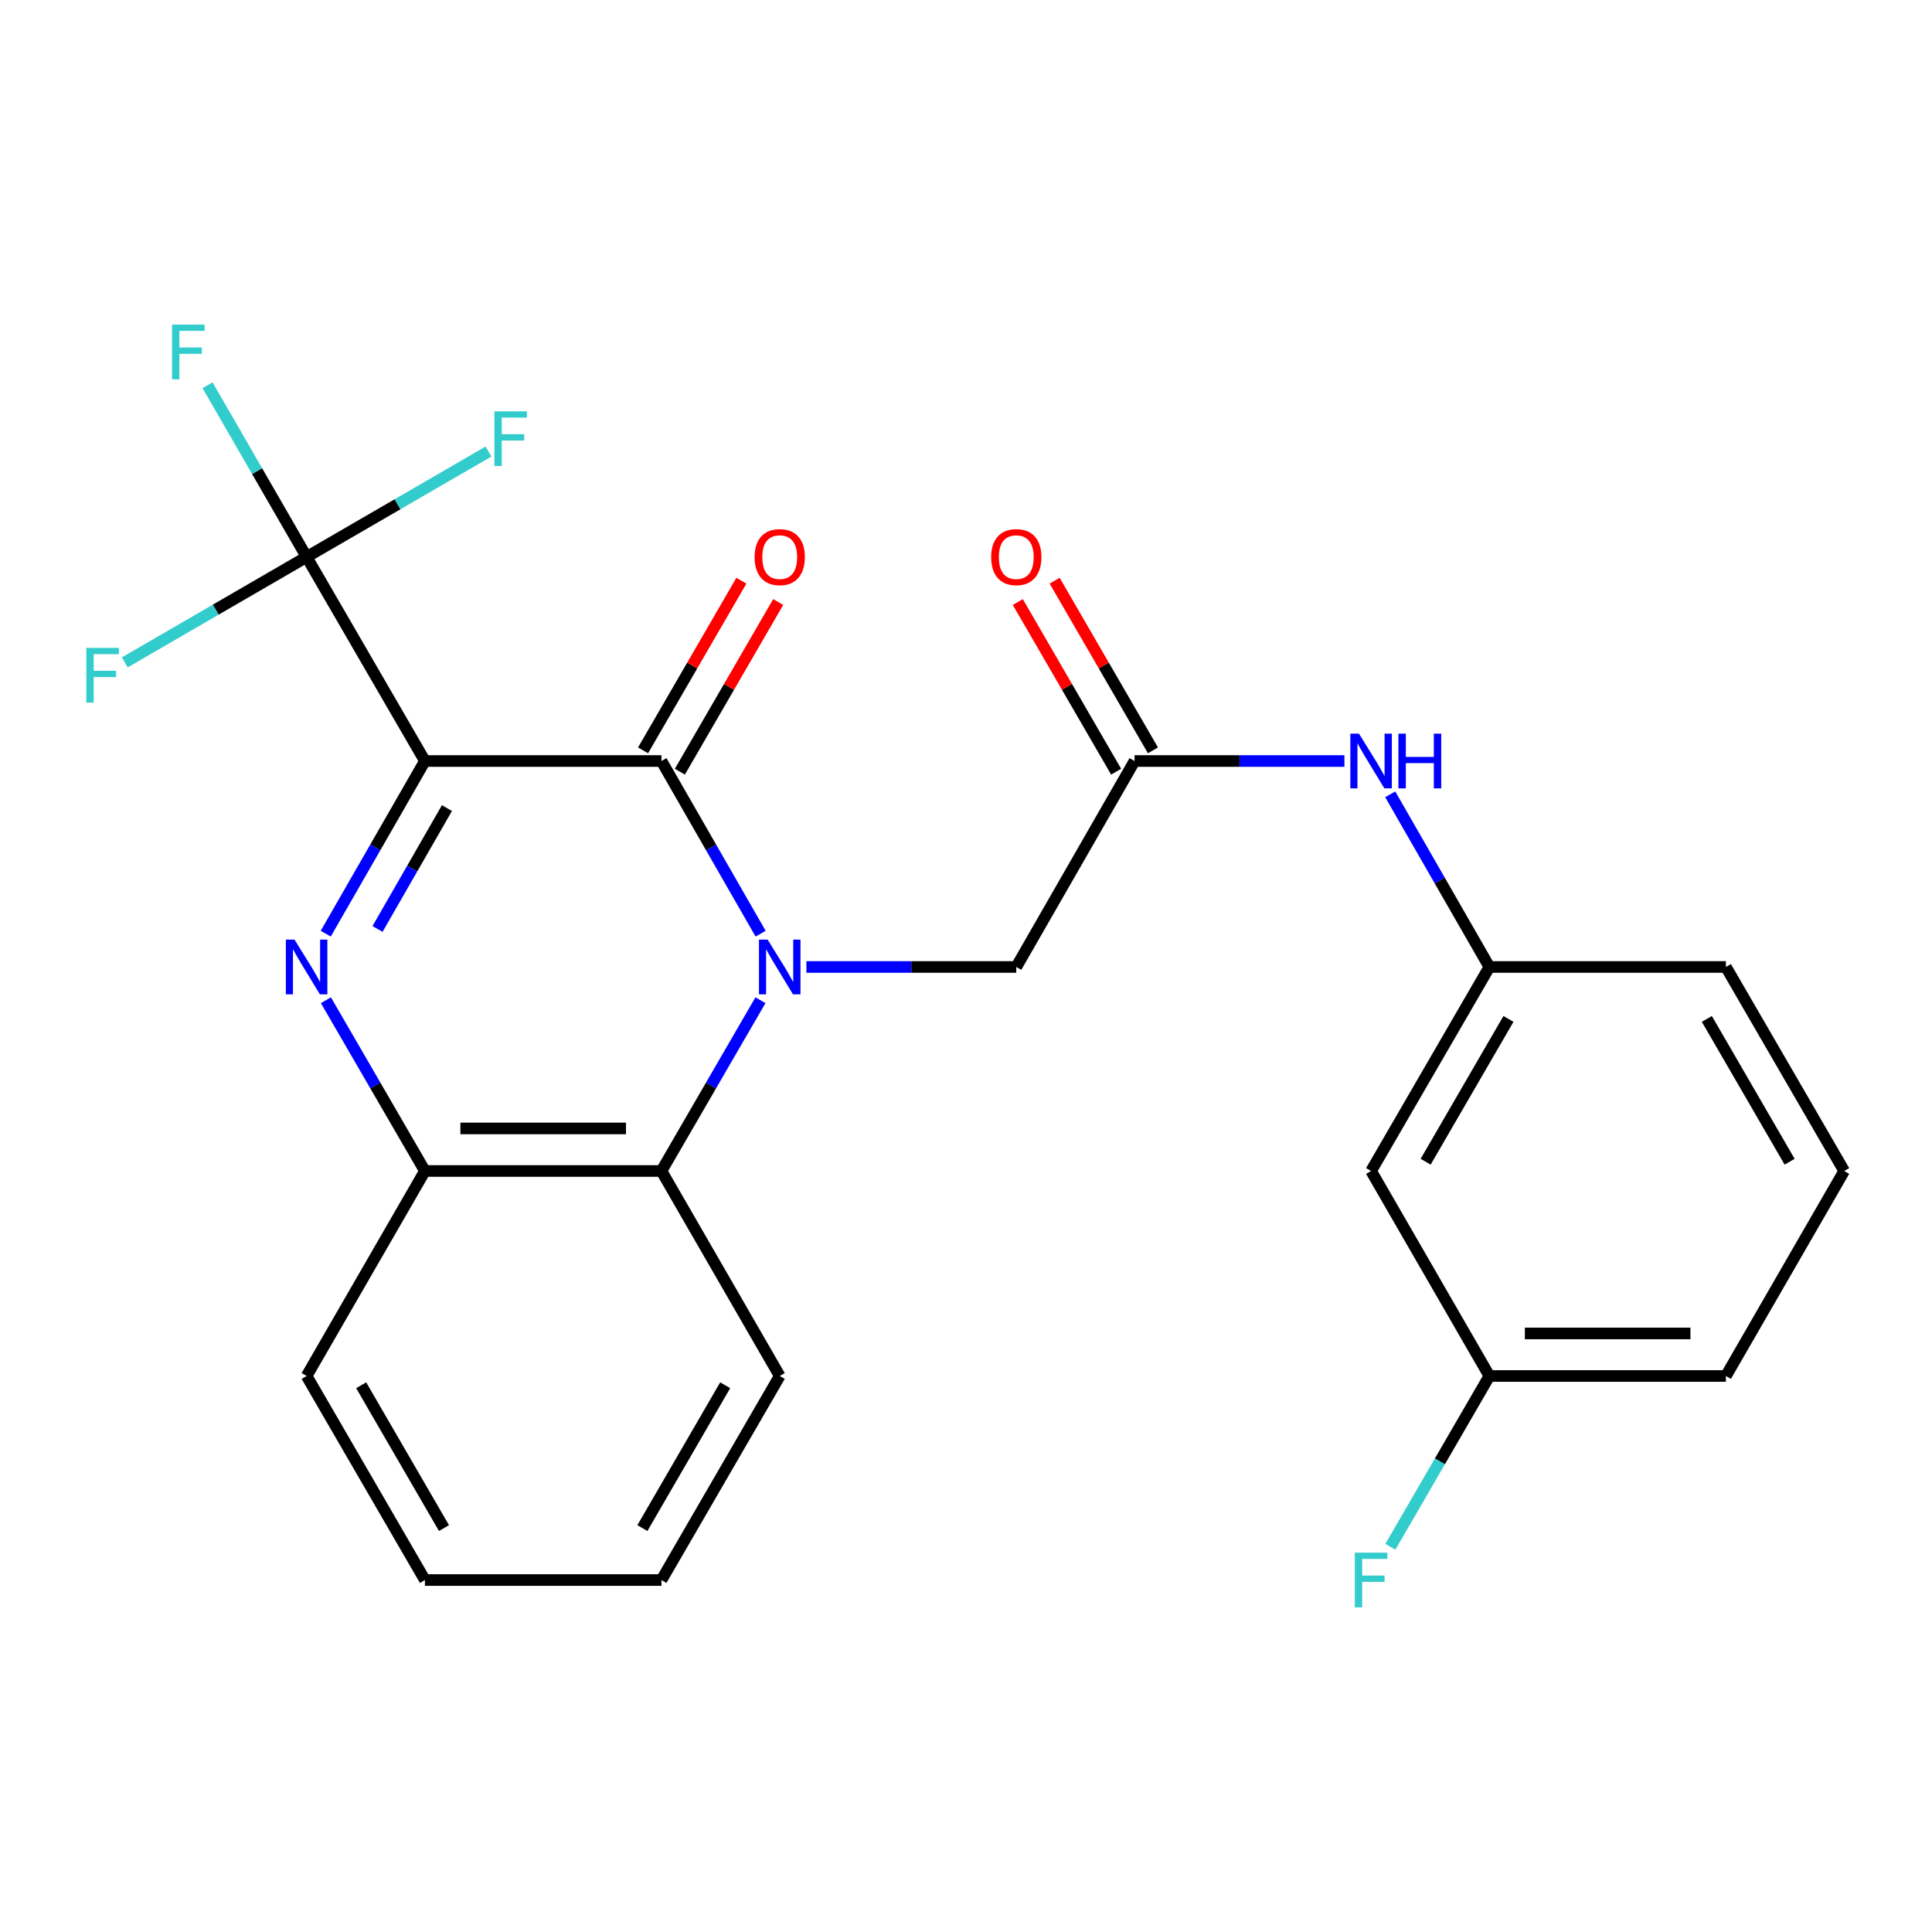 <?xml version='1.0' encoding='iso-8859-1'?>
<svg version='1.1' baseProfile='full'
              xmlns='http://www.w3.org/2000/svg'
                      xmlns:rdkit='http://www.rdkit.org/xml'
                      xmlns:xlink='http://www.w3.org/1999/xlink'
                  xml:space='preserve'
width='1000px' height='1000px' viewBox='0 0 1000 1000'>
<!-- END OF HEADER -->
<rect style='opacity:1.0;fill:#FFFFFF;stroke:none' width='1000' height='1000' x='0' y='0'> </rect>
<path class='bond-1' d='M 219.936,393.9 L 342.371,393.9' style='fill:none;fill-rule:evenodd;stroke:#000000;stroke-width:6px;stroke-linecap:butt;stroke-linejoin:miter;stroke-opacity:1' />
<path class='bond-2' d='M 219.936,393.9 L 194.271,438.584' style='fill:none;fill-rule:evenodd;stroke:#000000;stroke-width:6px;stroke-linecap:butt;stroke-linejoin:miter;stroke-opacity:1' />
<path class='bond-2' d='M 194.271,438.584 L 168.605,483.268' style='fill:none;fill-rule:evenodd;stroke:#0000FF;stroke-width:6px;stroke-linecap:butt;stroke-linejoin:miter;stroke-opacity:1' />
<path class='bond-2' d='M 231.335,418.276 L 213.369,449.554' style='fill:none;fill-rule:evenodd;stroke:#000000;stroke-width:6px;stroke-linecap:butt;stroke-linejoin:miter;stroke-opacity:1' />
<path class='bond-2' d='M 213.369,449.554 L 195.403,480.833' style='fill:none;fill-rule:evenodd;stroke:#0000FF;stroke-width:6px;stroke-linecap:butt;stroke-linejoin:miter;stroke-opacity:1' />
<path class='bond-3' d='M 219.936,393.9 L 158.706,288.278' style='fill:none;fill-rule:evenodd;stroke:#000000;stroke-width:6px;stroke-linecap:butt;stroke-linejoin:miter;stroke-opacity:1' />
<path class='bond-0' d='M 393.692,483.268 L 368.032,438.584' style='fill:none;fill-rule:evenodd;stroke:#0000FF;stroke-width:6px;stroke-linecap:butt;stroke-linejoin:miter;stroke-opacity:1' />
<path class='bond-0' d='M 368.032,438.584 L 342.371,393.9' style='fill:none;fill-rule:evenodd;stroke:#000000;stroke-width:6px;stroke-linecap:butt;stroke-linejoin:miter;stroke-opacity:1' />
<path class='bond-6' d='M 417.389,500.502 L 471.706,500.502' style='fill:none;fill-rule:evenodd;stroke:#0000FF;stroke-width:6px;stroke-linecap:butt;stroke-linejoin:miter;stroke-opacity:1' />
<path class='bond-6' d='M 471.706,500.502 L 526.023,500.502' style='fill:none;fill-rule:evenodd;stroke:#000000;stroke-width:6px;stroke-linecap:butt;stroke-linejoin:miter;stroke-opacity:1' />
<path class='bond-25' d='M 393.611,517.713 L 367.991,561.906' style='fill:none;fill-rule:evenodd;stroke:#0000FF;stroke-width:6px;stroke-linecap:butt;stroke-linejoin:miter;stroke-opacity:1' />
<path class='bond-25' d='M 367.991,561.906 L 342.371,606.1' style='fill:none;fill-rule:evenodd;stroke:#000000;stroke-width:6px;stroke-linecap:butt;stroke-linejoin:miter;stroke-opacity:1' />
<path class='bond-9' d='M 351.899,399.423 L 377.346,355.517' style='fill:none;fill-rule:evenodd;stroke:#000000;stroke-width:6px;stroke-linecap:butt;stroke-linejoin:miter;stroke-opacity:1' />
<path class='bond-9' d='M 377.346,355.517 L 402.793,311.612' style='fill:none;fill-rule:evenodd;stroke:#FF0000;stroke-width:6px;stroke-linecap:butt;stroke-linejoin:miter;stroke-opacity:1' />
<path class='bond-9' d='M 332.843,388.378 L 358.29,344.473' style='fill:none;fill-rule:evenodd;stroke:#000000;stroke-width:6px;stroke-linecap:butt;stroke-linejoin:miter;stroke-opacity:1' />
<path class='bond-9' d='M 358.29,344.473 L 383.737,300.568' style='fill:none;fill-rule:evenodd;stroke:#FF0000;stroke-width:6px;stroke-linecap:butt;stroke-linejoin:miter;stroke-opacity:1' />
<path class='bond-5' d='M 168.686,517.713 L 194.311,561.906' style='fill:none;fill-rule:evenodd;stroke:#0000FF;stroke-width:6px;stroke-linecap:butt;stroke-linejoin:miter;stroke-opacity:1' />
<path class='bond-5' d='M 194.311,561.906 L 219.936,606.1' style='fill:none;fill-rule:evenodd;stroke:#000000;stroke-width:6px;stroke-linecap:butt;stroke-linejoin:miter;stroke-opacity:1' />
<path class='bond-13' d='M 158.706,288.278 L 133.066,243.839' style='fill:none;fill-rule:evenodd;stroke:#000000;stroke-width:6px;stroke-linecap:butt;stroke-linejoin:miter;stroke-opacity:1' />
<path class='bond-13' d='M 133.066,243.839 L 107.426,199.401' style='fill:none;fill-rule:evenodd;stroke:#33CCCC;stroke-width:6px;stroke-linecap:butt;stroke-linejoin:miter;stroke-opacity:1' />
<path class='bond-14' d='M 158.706,288.278 L 111.643,315.567' style='fill:none;fill-rule:evenodd;stroke:#000000;stroke-width:6px;stroke-linecap:butt;stroke-linejoin:miter;stroke-opacity:1' />
<path class='bond-14' d='M 111.643,315.567 L 64.58,342.856' style='fill:none;fill-rule:evenodd;stroke:#33CCCC;stroke-width:6px;stroke-linecap:butt;stroke-linejoin:miter;stroke-opacity:1' />
<path class='bond-15' d='M 158.706,288.278 L 205.776,260.994' style='fill:none;fill-rule:evenodd;stroke:#000000;stroke-width:6px;stroke-linecap:butt;stroke-linejoin:miter;stroke-opacity:1' />
<path class='bond-15' d='M 205.776,260.994 L 252.845,233.71' style='fill:none;fill-rule:evenodd;stroke:#33CCCC;stroke-width:6px;stroke-linecap:butt;stroke-linejoin:miter;stroke-opacity:1' />
<path class='bond-4' d='M 342.371,606.1 L 219.936,606.1' style='fill:none;fill-rule:evenodd;stroke:#000000;stroke-width:6px;stroke-linecap:butt;stroke-linejoin:miter;stroke-opacity:1' />
<path class='bond-4' d='M 324.006,584.075 L 238.301,584.075' style='fill:none;fill-rule:evenodd;stroke:#000000;stroke-width:6px;stroke-linecap:butt;stroke-linejoin:miter;stroke-opacity:1' />
<path class='bond-18' d='M 342.371,606.1 L 403.588,712.211' style='fill:none;fill-rule:evenodd;stroke:#000000;stroke-width:6px;stroke-linecap:butt;stroke-linejoin:miter;stroke-opacity:1' />
<path class='bond-19' d='M 219.936,606.1 L 158.706,712.211' style='fill:none;fill-rule:evenodd;stroke:#000000;stroke-width:6px;stroke-linecap:butt;stroke-linejoin:miter;stroke-opacity:1' />
<path class='bond-7' d='M 526.023,500.502 L 587.241,393.9' style='fill:none;fill-rule:evenodd;stroke:#000000;stroke-width:6px;stroke-linecap:butt;stroke-linejoin:miter;stroke-opacity:1' />
<path class='bond-8' d='M 587.241,393.9 L 641.558,393.9' style='fill:none;fill-rule:evenodd;stroke:#000000;stroke-width:6px;stroke-linecap:butt;stroke-linejoin:miter;stroke-opacity:1' />
<path class='bond-8' d='M 641.558,393.9 L 695.875,393.9' style='fill:none;fill-rule:evenodd;stroke:#0000FF;stroke-width:6px;stroke-linecap:butt;stroke-linejoin:miter;stroke-opacity:1' />
<path class='bond-11' d='M 596.769,388.378 L 571.322,344.473' style='fill:none;fill-rule:evenodd;stroke:#000000;stroke-width:6px;stroke-linecap:butt;stroke-linejoin:miter;stroke-opacity:1' />
<path class='bond-11' d='M 571.322,344.473 L 545.875,300.568' style='fill:none;fill-rule:evenodd;stroke:#FF0000;stroke-width:6px;stroke-linecap:butt;stroke-linejoin:miter;stroke-opacity:1' />
<path class='bond-11' d='M 577.713,399.423 L 552.266,355.517' style='fill:none;fill-rule:evenodd;stroke:#000000;stroke-width:6px;stroke-linecap:butt;stroke-linejoin:miter;stroke-opacity:1' />
<path class='bond-11' d='M 552.266,355.517 L 526.819,311.612' style='fill:none;fill-rule:evenodd;stroke:#FF0000;stroke-width:6px;stroke-linecap:butt;stroke-linejoin:miter;stroke-opacity:1' />
<path class='bond-10' d='M 719.574,411.134 L 745.24,455.818' style='fill:none;fill-rule:evenodd;stroke:#0000FF;stroke-width:6px;stroke-linecap:butt;stroke-linejoin:miter;stroke-opacity:1' />
<path class='bond-10' d='M 745.24,455.818 L 770.905,500.502' style='fill:none;fill-rule:evenodd;stroke:#000000;stroke-width:6px;stroke-linecap:butt;stroke-linejoin:miter;stroke-opacity:1' />
<path class='bond-12' d='M 770.905,500.502 L 709.676,606.1' style='fill:none;fill-rule:evenodd;stroke:#000000;stroke-width:6px;stroke-linecap:butt;stroke-linejoin:miter;stroke-opacity:1' />
<path class='bond-12' d='M 780.775,527.389 L 737.914,601.308' style='fill:none;fill-rule:evenodd;stroke:#000000;stroke-width:6px;stroke-linecap:butt;stroke-linejoin:miter;stroke-opacity:1' />
<path class='bond-21' d='M 770.905,500.502 L 893.328,500.502' style='fill:none;fill-rule:evenodd;stroke:#000000;stroke-width:6px;stroke-linecap:butt;stroke-linejoin:miter;stroke-opacity:1' />
<path class='bond-16' d='M 709.676,606.1 L 770.905,712.211' style='fill:none;fill-rule:evenodd;stroke:#000000;stroke-width:6px;stroke-linecap:butt;stroke-linejoin:miter;stroke-opacity:1' />
<path class='bond-17' d='M 770.905,712.211 L 745.28,756.411' style='fill:none;fill-rule:evenodd;stroke:#000000;stroke-width:6px;stroke-linecap:butt;stroke-linejoin:miter;stroke-opacity:1' />
<path class='bond-17' d='M 745.28,756.411 L 719.655,800.61' style='fill:none;fill-rule:evenodd;stroke:#33CCCC;stroke-width:6px;stroke-linecap:butt;stroke-linejoin:miter;stroke-opacity:1' />
<path class='bond-27' d='M 770.905,712.211 L 893.328,712.211' style='fill:none;fill-rule:evenodd;stroke:#000000;stroke-width:6px;stroke-linecap:butt;stroke-linejoin:miter;stroke-opacity:1' />
<path class='bond-27' d='M 789.269,690.186 L 874.965,690.186' style='fill:none;fill-rule:evenodd;stroke:#000000;stroke-width:6px;stroke-linecap:butt;stroke-linejoin:miter;stroke-opacity:1' />
<path class='bond-26' d='M 403.588,712.211 L 342.371,817.822' style='fill:none;fill-rule:evenodd;stroke:#000000;stroke-width:6px;stroke-linecap:butt;stroke-linejoin:miter;stroke-opacity:1' />
<path class='bond-26' d='M 375.351,717.008 L 332.498,790.935' style='fill:none;fill-rule:evenodd;stroke:#000000;stroke-width:6px;stroke-linecap:butt;stroke-linejoin:miter;stroke-opacity:1' />
<path class='bond-24' d='M 158.706,712.211 L 219.936,817.822' style='fill:none;fill-rule:evenodd;stroke:#000000;stroke-width:6px;stroke-linecap:butt;stroke-linejoin:miter;stroke-opacity:1' />
<path class='bond-24' d='M 186.945,717.006 L 229.806,790.933' style='fill:none;fill-rule:evenodd;stroke:#000000;stroke-width:6px;stroke-linecap:butt;stroke-linejoin:miter;stroke-opacity:1' />
<path class='bond-20' d='M 954.545,606.1 L 893.328,500.502' style='fill:none;fill-rule:evenodd;stroke:#000000;stroke-width:6px;stroke-linecap:butt;stroke-linejoin:miter;stroke-opacity:1' />
<path class='bond-20' d='M 926.308,601.306 L 883.456,527.388' style='fill:none;fill-rule:evenodd;stroke:#000000;stroke-width:6px;stroke-linecap:butt;stroke-linejoin:miter;stroke-opacity:1' />
<path class='bond-22' d='M 954.545,606.1 L 893.328,712.211' style='fill:none;fill-rule:evenodd;stroke:#000000;stroke-width:6px;stroke-linecap:butt;stroke-linejoin:miter;stroke-opacity:1' />
<path class='bond-23' d='M 342.371,817.822 L 219.936,817.822' style='fill:none;fill-rule:evenodd;stroke:#000000;stroke-width:6px;stroke-linecap:butt;stroke-linejoin:miter;stroke-opacity:1' />
<path  class='atom-1' d='M 397.328 486.342
L 406.608 501.342
Q 407.528 502.822, 409.008 505.502
Q 410.488 508.182, 410.568 508.342
L 410.568 486.342
L 414.328 486.342
L 414.328 514.662
L 410.448 514.662
L 400.488 498.262
Q 399.328 496.342, 398.088 494.142
Q 396.888 491.942, 396.528 491.262
L 396.528 514.662
L 392.848 514.662
L 392.848 486.342
L 397.328 486.342
' fill='#0000FF'/>
<path  class='atom-3' d='M 152.446 486.342
L 161.726 501.342
Q 162.646 502.822, 164.126 505.502
Q 165.606 508.182, 165.686 508.342
L 165.686 486.342
L 169.446 486.342
L 169.446 514.662
L 165.566 514.662
L 155.606 498.262
Q 154.446 496.342, 153.206 494.142
Q 152.006 491.942, 151.646 491.262
L 151.646 514.662
L 147.966 514.662
L 147.966 486.342
L 152.446 486.342
' fill='#0000FF'/>
<path  class='atom-9' d='M 703.416 379.74
L 712.696 394.74
Q 713.616 396.22, 715.096 398.9
Q 716.576 401.58, 716.656 401.74
L 716.656 379.74
L 720.416 379.74
L 720.416 408.06
L 716.536 408.06
L 706.576 391.66
Q 705.416 389.74, 704.176 387.54
Q 702.976 385.34, 702.616 384.66
L 702.616 408.06
L 698.936 408.06
L 698.936 379.74
L 703.416 379.74
' fill='#0000FF'/>
<path  class='atom-9' d='M 723.816 379.74
L 727.656 379.74
L 727.656 391.78
L 742.136 391.78
L 742.136 379.74
L 745.976 379.74
L 745.976 408.06
L 742.136 408.06
L 742.136 394.98
L 727.656 394.98
L 727.656 408.06
L 723.816 408.06
L 723.816 379.74
' fill='#0000FF'/>
<path  class='atom-10' d='M 390.588 288.358
Q 390.588 281.558, 393.948 277.758
Q 397.308 273.958, 403.588 273.958
Q 409.868 273.958, 413.228 277.758
Q 416.588 281.558, 416.588 288.358
Q 416.588 295.238, 413.188 299.158
Q 409.788 303.038, 403.588 303.038
Q 397.348 303.038, 393.948 299.158
Q 390.588 295.278, 390.588 288.358
M 403.588 299.838
Q 407.908 299.838, 410.228 296.958
Q 412.588 294.038, 412.588 288.358
Q 412.588 282.798, 410.228 279.998
Q 407.908 277.158, 403.588 277.158
Q 399.268 277.158, 396.908 279.958
Q 394.588 282.758, 394.588 288.358
Q 394.588 294.078, 396.908 296.958
Q 399.268 299.838, 403.588 299.838
' fill='#FF0000'/>
<path  class='atom-12' d='M 513.023 288.358
Q 513.023 281.558, 516.383 277.758
Q 519.743 273.958, 526.023 273.958
Q 532.303 273.958, 535.663 277.758
Q 539.023 281.558, 539.023 288.358
Q 539.023 295.238, 535.623 299.158
Q 532.223 303.038, 526.023 303.038
Q 519.783 303.038, 516.383 299.158
Q 513.023 295.278, 513.023 288.358
M 526.023 299.838
Q 530.343 299.838, 532.663 296.958
Q 535.023 294.038, 535.023 288.358
Q 535.023 282.798, 532.663 279.998
Q 530.343 277.158, 526.023 277.158
Q 521.703 277.158, 519.343 279.958
Q 517.023 282.758, 517.023 288.358
Q 517.023 294.078, 519.343 296.958
Q 521.703 299.838, 526.023 299.838
' fill='#FF0000'/>
<path  class='atom-14' d='M 89.069 168.018
L 105.909 168.018
L 105.909 171.258
L 92.869 171.258
L 92.869 179.858
L 104.469 179.858
L 104.469 183.138
L 92.869 183.138
L 92.869 196.338
L 89.069 196.338
L 89.069 168.018
' fill='#33CCCC'/>
<path  class='atom-15' d='M 44.689 335.348
L 61.529 335.348
L 61.529 338.588
L 48.489 338.588
L 48.489 347.188
L 60.089 347.188
L 60.089 350.468
L 48.489 350.468
L 48.489 363.668
L 44.689 363.668
L 44.689 335.348
' fill='#33CCCC'/>
<path  class='atom-16' d='M 255.897 212.901
L 272.737 212.901
L 272.737 216.141
L 259.697 216.141
L 259.697 224.741
L 271.297 224.741
L 271.297 228.021
L 259.697 228.021
L 259.697 241.221
L 255.897 241.221
L 255.897 212.901
' fill='#33CCCC'/>
<path  class='atom-18' d='M 701.256 803.662
L 718.096 803.662
L 718.096 806.902
L 705.056 806.902
L 705.056 815.502
L 716.656 815.502
L 716.656 818.782
L 705.056 818.782
L 705.056 831.982
L 701.256 831.982
L 701.256 803.662
' fill='#33CCCC'/>
</svg>
